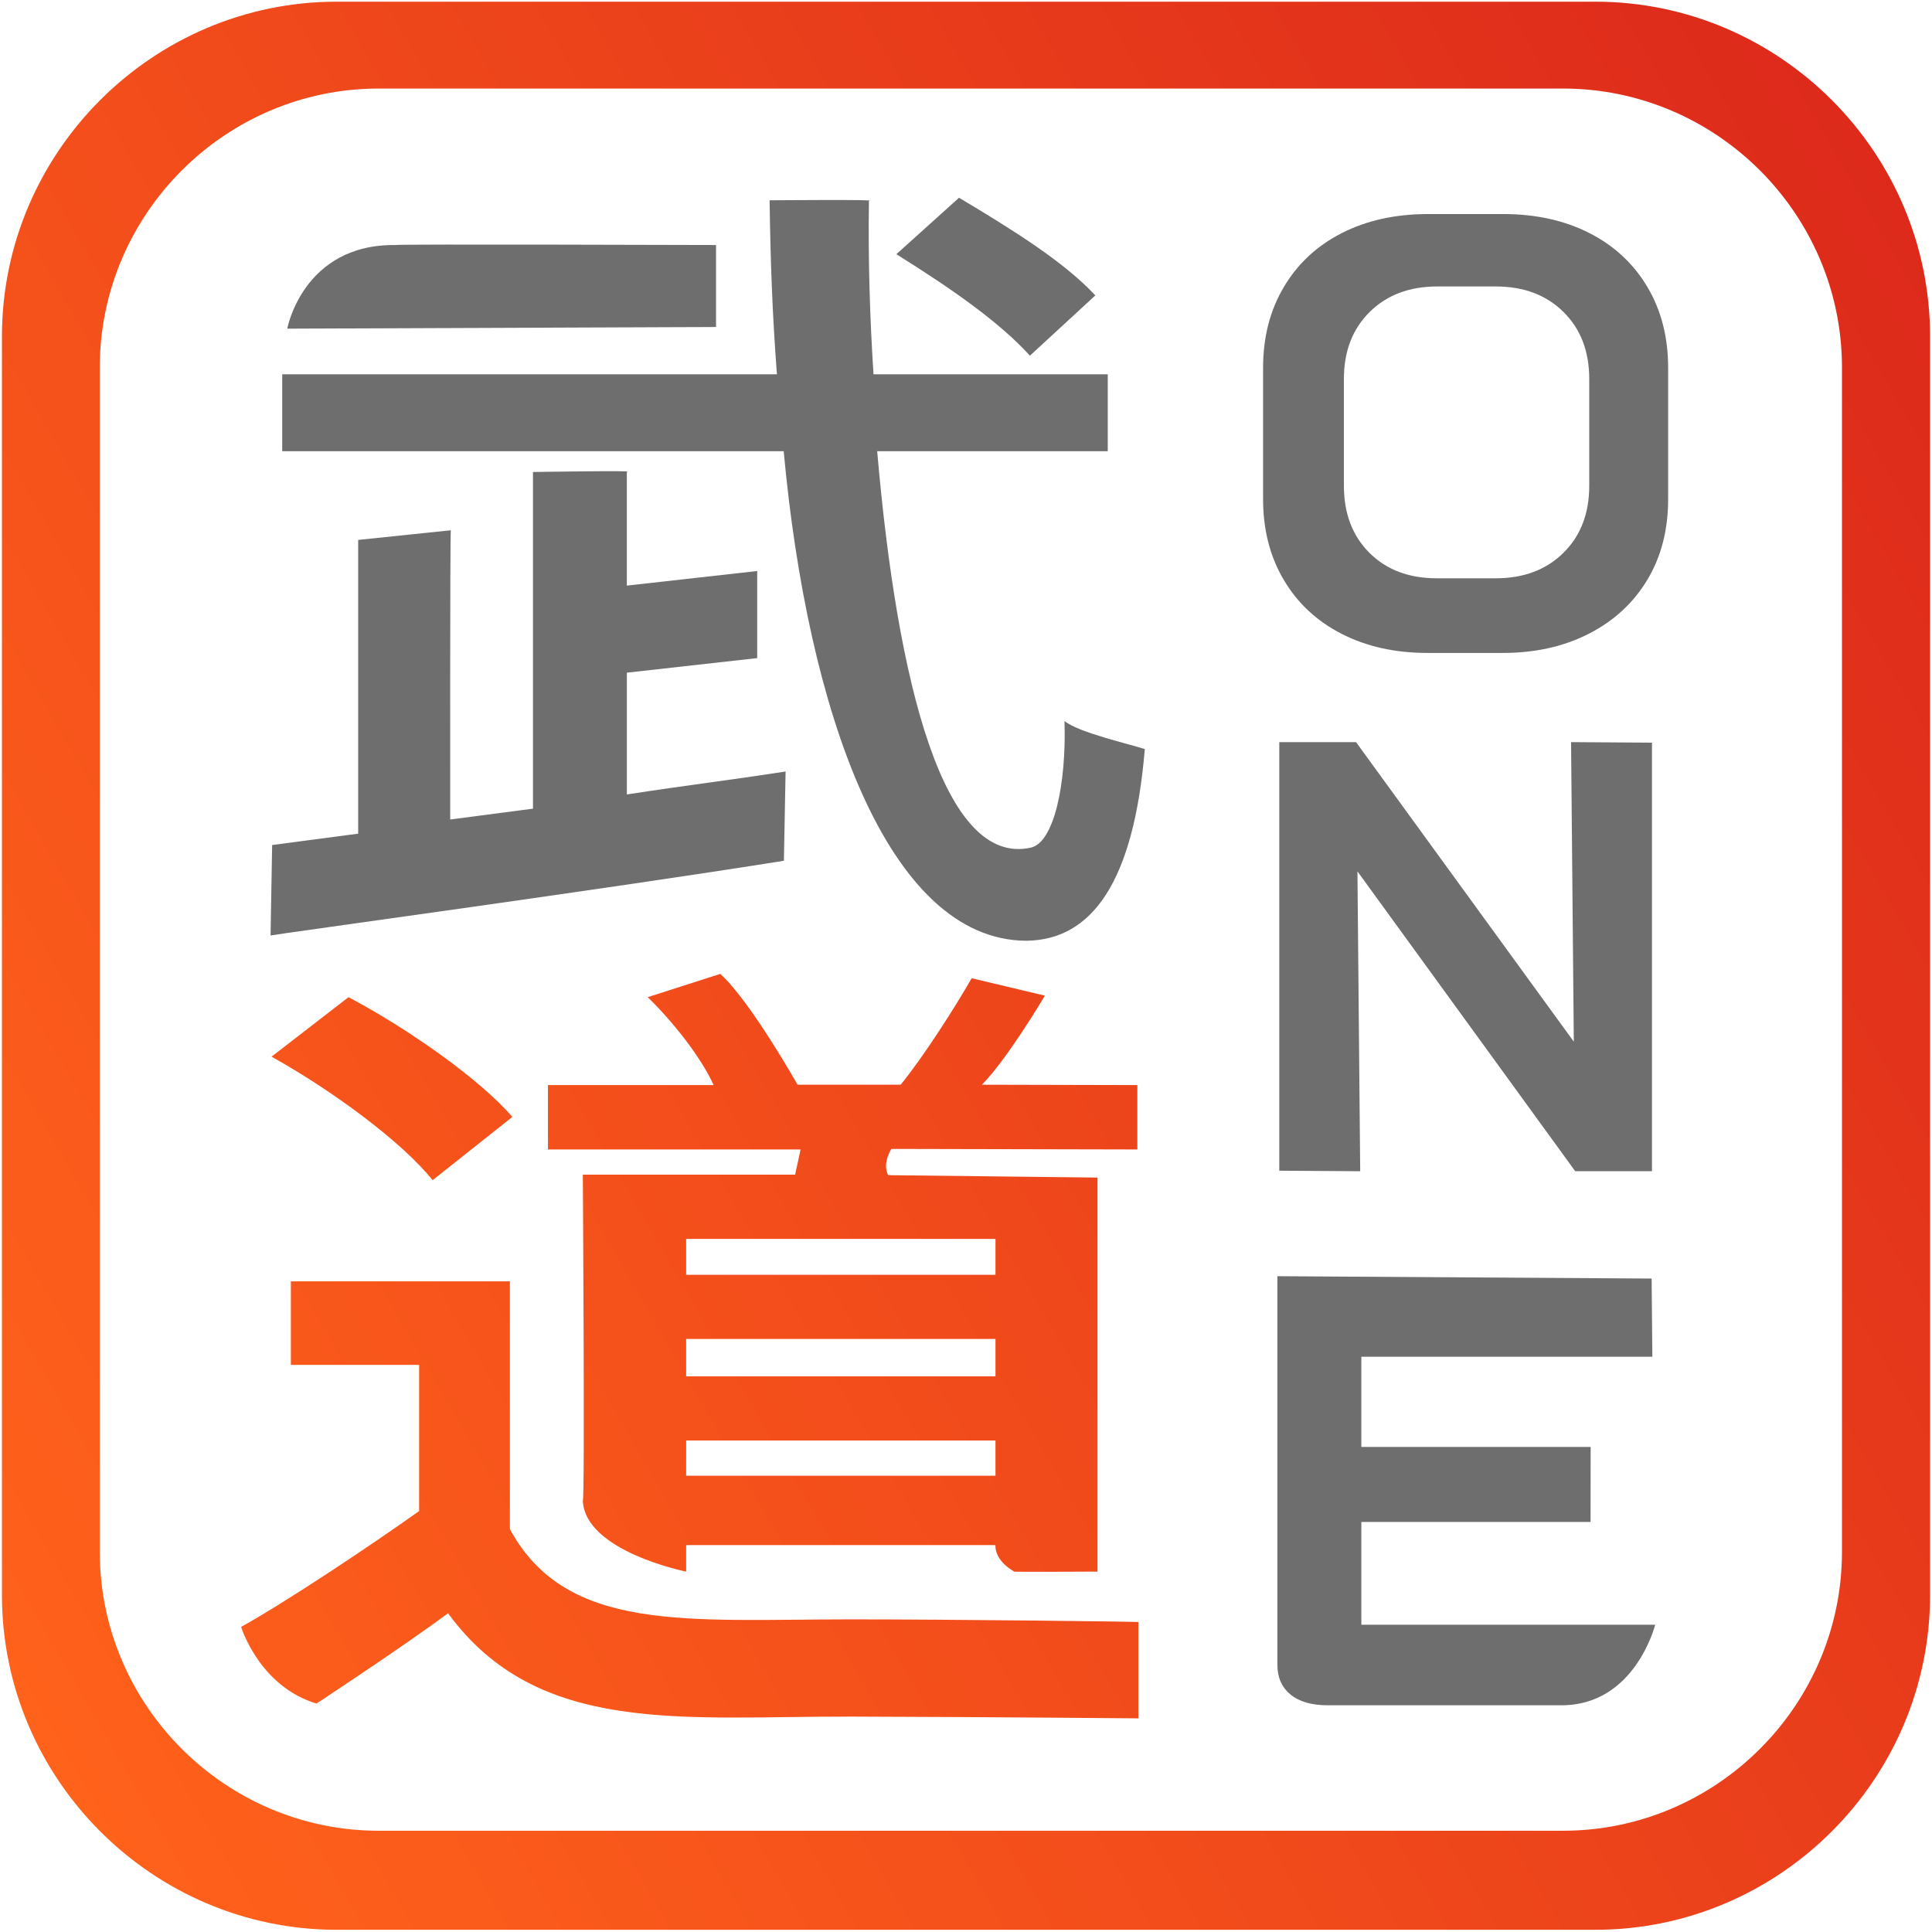 <?xml version="1.0" encoding="utf-8"?>
<!-- Generator: Adobe Illustrator 26.5.0, SVG Export Plug-In . SVG Version: 6.00 Build 0)  -->
<svg version="1.1" id="Ebene_1" xmlns="http://www.w3.org/2000/svg" xmlns:xlink="http://www.w3.org/1999/xlink" x="0px" y="0px"
	 viewBox="0 0 1000 1000" style="enable-background:new 0 0 1000 1000;" xml:space="preserve">
<style type="text/css">
	.st0{fill:url(#SVGID_1_);}
	.st1{fill:#FFFFFF;}
	.st2{fill:url(#SVGID_00000178911455211117055600000005120664525685077432_);}
	.st3{fill:#6F6E6E;}
	.st4{fill:url(#SVGID_00000127732616701163520760000011383415429704581034_);}
</style>
<g>
	<path class="st3" d="M324.46,348.18v63.03c33.16-5.1,49-6.79,82.16-11.88l-0.87,46.19c-90.48,14.51-262.39,37.89-265.71,38.68
		l0.82-46.82l44.53-5.88V279.46l47.96-4.99c-0.47,2.75-0.32,149.7-0.32,149.7l42.84-5.61V244.31c0,0,54.74-0.88,48.58-0.1v58.9
		l67.48-7.55v45.07L324.46,348.18z"/>
	<path class="st3" d="M573.37,233.56H454.03c10.42,120.43,34.39,215.2,79.55,205.17c11.96-2.66,18.43-32.86,17.41-65.53
		c7.11,5.88,33.03,11.77,41.56,14.51c-5.69,68.65-27.23,98.83-61.34,99.23c-72-0.39-113.25-119.23-125.57-253.39H146.08v-39.82
		h256.05c-2.37-31.38-3.31-57.51-3.79-90.06c0,0,58.06-0.49,51.42,0.29c-0.47,29.42,0.47,60.74,2.37,89.77h121.24V233.56z"/>
	<path class="st3" d="M370.62,126.82v42.44l-221.94,0.85c0,0,8.11-43.81,55.99-43.29C205.48,126.3,370.62,126.82,370.62,126.82z"/>
	<path class="st3" d="M496.39,102.35c28.9,17.26,54.44,33.3,70.55,50.56l-33.86,31.19c-15.63-17.26-40.23-34.48-69.13-52.52
		L496.39,102.35z"/>
</g>
<linearGradient id="SVGID_1_" gradientUnits="userSpaceOnUse" x1="-35.27" y1="808.913" x2="1035.301" y2="190.819">
	<stop  offset="0" style="stop-color:#FF621B"/>
	<stop  offset="1" style="stop-color:#DD2A1B"/>
</linearGradient>
<path class="st0" d="M825.75,0.87H174.28C78.98,0.87,1.01,78.83,1.01,174.13V825.6c0,95.3,77.97,173.26,173.26,173.26h651.47
	c95.3,0,173.26-77.97,173.26-173.26V174.13C999.02,78.83,921.05,0.87,825.75,0.87z M953.4,803.2c0,79.41-64.97,144.39-144.39,144.39
	H196.03c-79.41,0-144.39-64.97-144.39-144.39V190.22c0-79.41,64.97-144.39,144.39-144.39h612.98c79.41,0,144.39,64.97,144.39,144.39
	V803.2z M263.92,663.23V791.5c29.28,53.89,91.75,46.68,177.02,46.68c51.16,0,148.27,1.17,148.27,1.39c0-0.22,0,49.85,0,49.85
	s-72.16-0.68-147.76-0.91c-88.06-0.27-162.95,10.23-209.54-53.5c-23.21,17.26-68.11,46.75-68.09,46.75
	c-29.74-8.98-39.01-39.69-39.01-39.69c22.74-12.55,67.97-42.7,92.13-59.96v-75.65h-66.39v-43.23H263.92z M180.4,516.13
	c31.74,16.87,68.22,42.76,84.8,61.98l-41.28,32.76c-15.63-19.61-51.63-46.29-83.37-63.94L180.4,516.13z M588.69,594.96v-33.32
	l-80.44-0.19c12.79-12.94,31.17-43.74,32.59-46.1l-37.9-9.02c-8.53,14.91-24.91,40.61-36.75,55.12h-53.38
	c0,0-24.36-43.23-39.99-57.36l-37.57,12.04c13.74,13.34,27.95,31.77,34.11,45.5h-85.74v33.32h130.74
	c-2.08,10.31-2.94,12.77-2.7,13.04H301.67c0,0,1.11,168.92,0,168.71c1.07,26.29,53.48,36.76,53.48,36.76v-13.73h160.11
	c0,0-1.08,7.48,9.71,13.73c-0.54,0.21,43.1,0,43.1,0V609.51l-108.34-1.24c-3.24-6.04,1.62-13.59,1.62-13.59L588.69,594.96z
	 M515.26,763.84H355.15v-18.24h160.11V763.84z M515.26,712.4H355.15v-19.36h160.11V712.4z M515.26,641.26v18.57H355.15v-18.57
	H515.26z"/>
<g>
	<path class="st3" d="M694.54,328.13c-12.87-6.55-22.88-15.86-30.03-27.92c-7.16-12.06-10.74-26.02-10.74-41.88v-67.9
		c0-15.86,3.58-29.82,10.74-41.88c7.15-12.06,17.16-21.36,30.03-27.92c12.86-6.55,27.78-9.84,44.77-9.84h38.58
		c16.98,0,31.91,3.28,44.77,9.84c12.86,6.56,22.87,15.86,30.03,27.92c7.16,12.06,10.74,26.02,10.74,41.88v67.9
		c0,15.86-3.58,29.78-10.74,41.72c-7.16,11.95-17.23,21.26-30.21,27.92c-12.98,6.66-27.84,9.99-44.59,9.99h-38.95
		C722.2,337.97,707.4,334.69,694.54,328.13z M774.23,299.32c14.44,0,26.11-4.4,35.01-13.19c8.9-8.79,13.35-20.34,13.35-34.66v-55.35
		c0-14.31-4.45-25.87-13.35-34.66c-8.9-8.79-20.58-13.19-35.01-13.19h-30.27c-14.44,0-26.11,4.4-35.01,13.19
		c-8.9,8.79-13.35,20.35-13.35,34.66v55.35c0,14.31,4.4,25.87,13.2,34.66c8.8,8.79,20.42,13.19,34.87,13.19H774.23z"/>
	<path class="st3" d="M662.15,384.12h39.73L814.6,539.17l-1.42-155.05l41.88,0.28v221.82h-39.73L702.61,451.02l1.43,155.21
		l-41.88-0.28V384.12z"/>
	<path class="st3" d="M667.99,877.1c-4.55-3.7-6.82-8.83-6.82-15.39V660.56l193.71,1.22l0.37,40.46H704.63v46.7h118.69l-0.05,38.83
		H704.63v53.2h152.09c0,0-10.39,41.68-48.45,41.68c-0.42,0-121.04,0-121.04,0C678.94,882.66,672.53,880.81,667.99,877.1z"/>
</g>
</svg>
